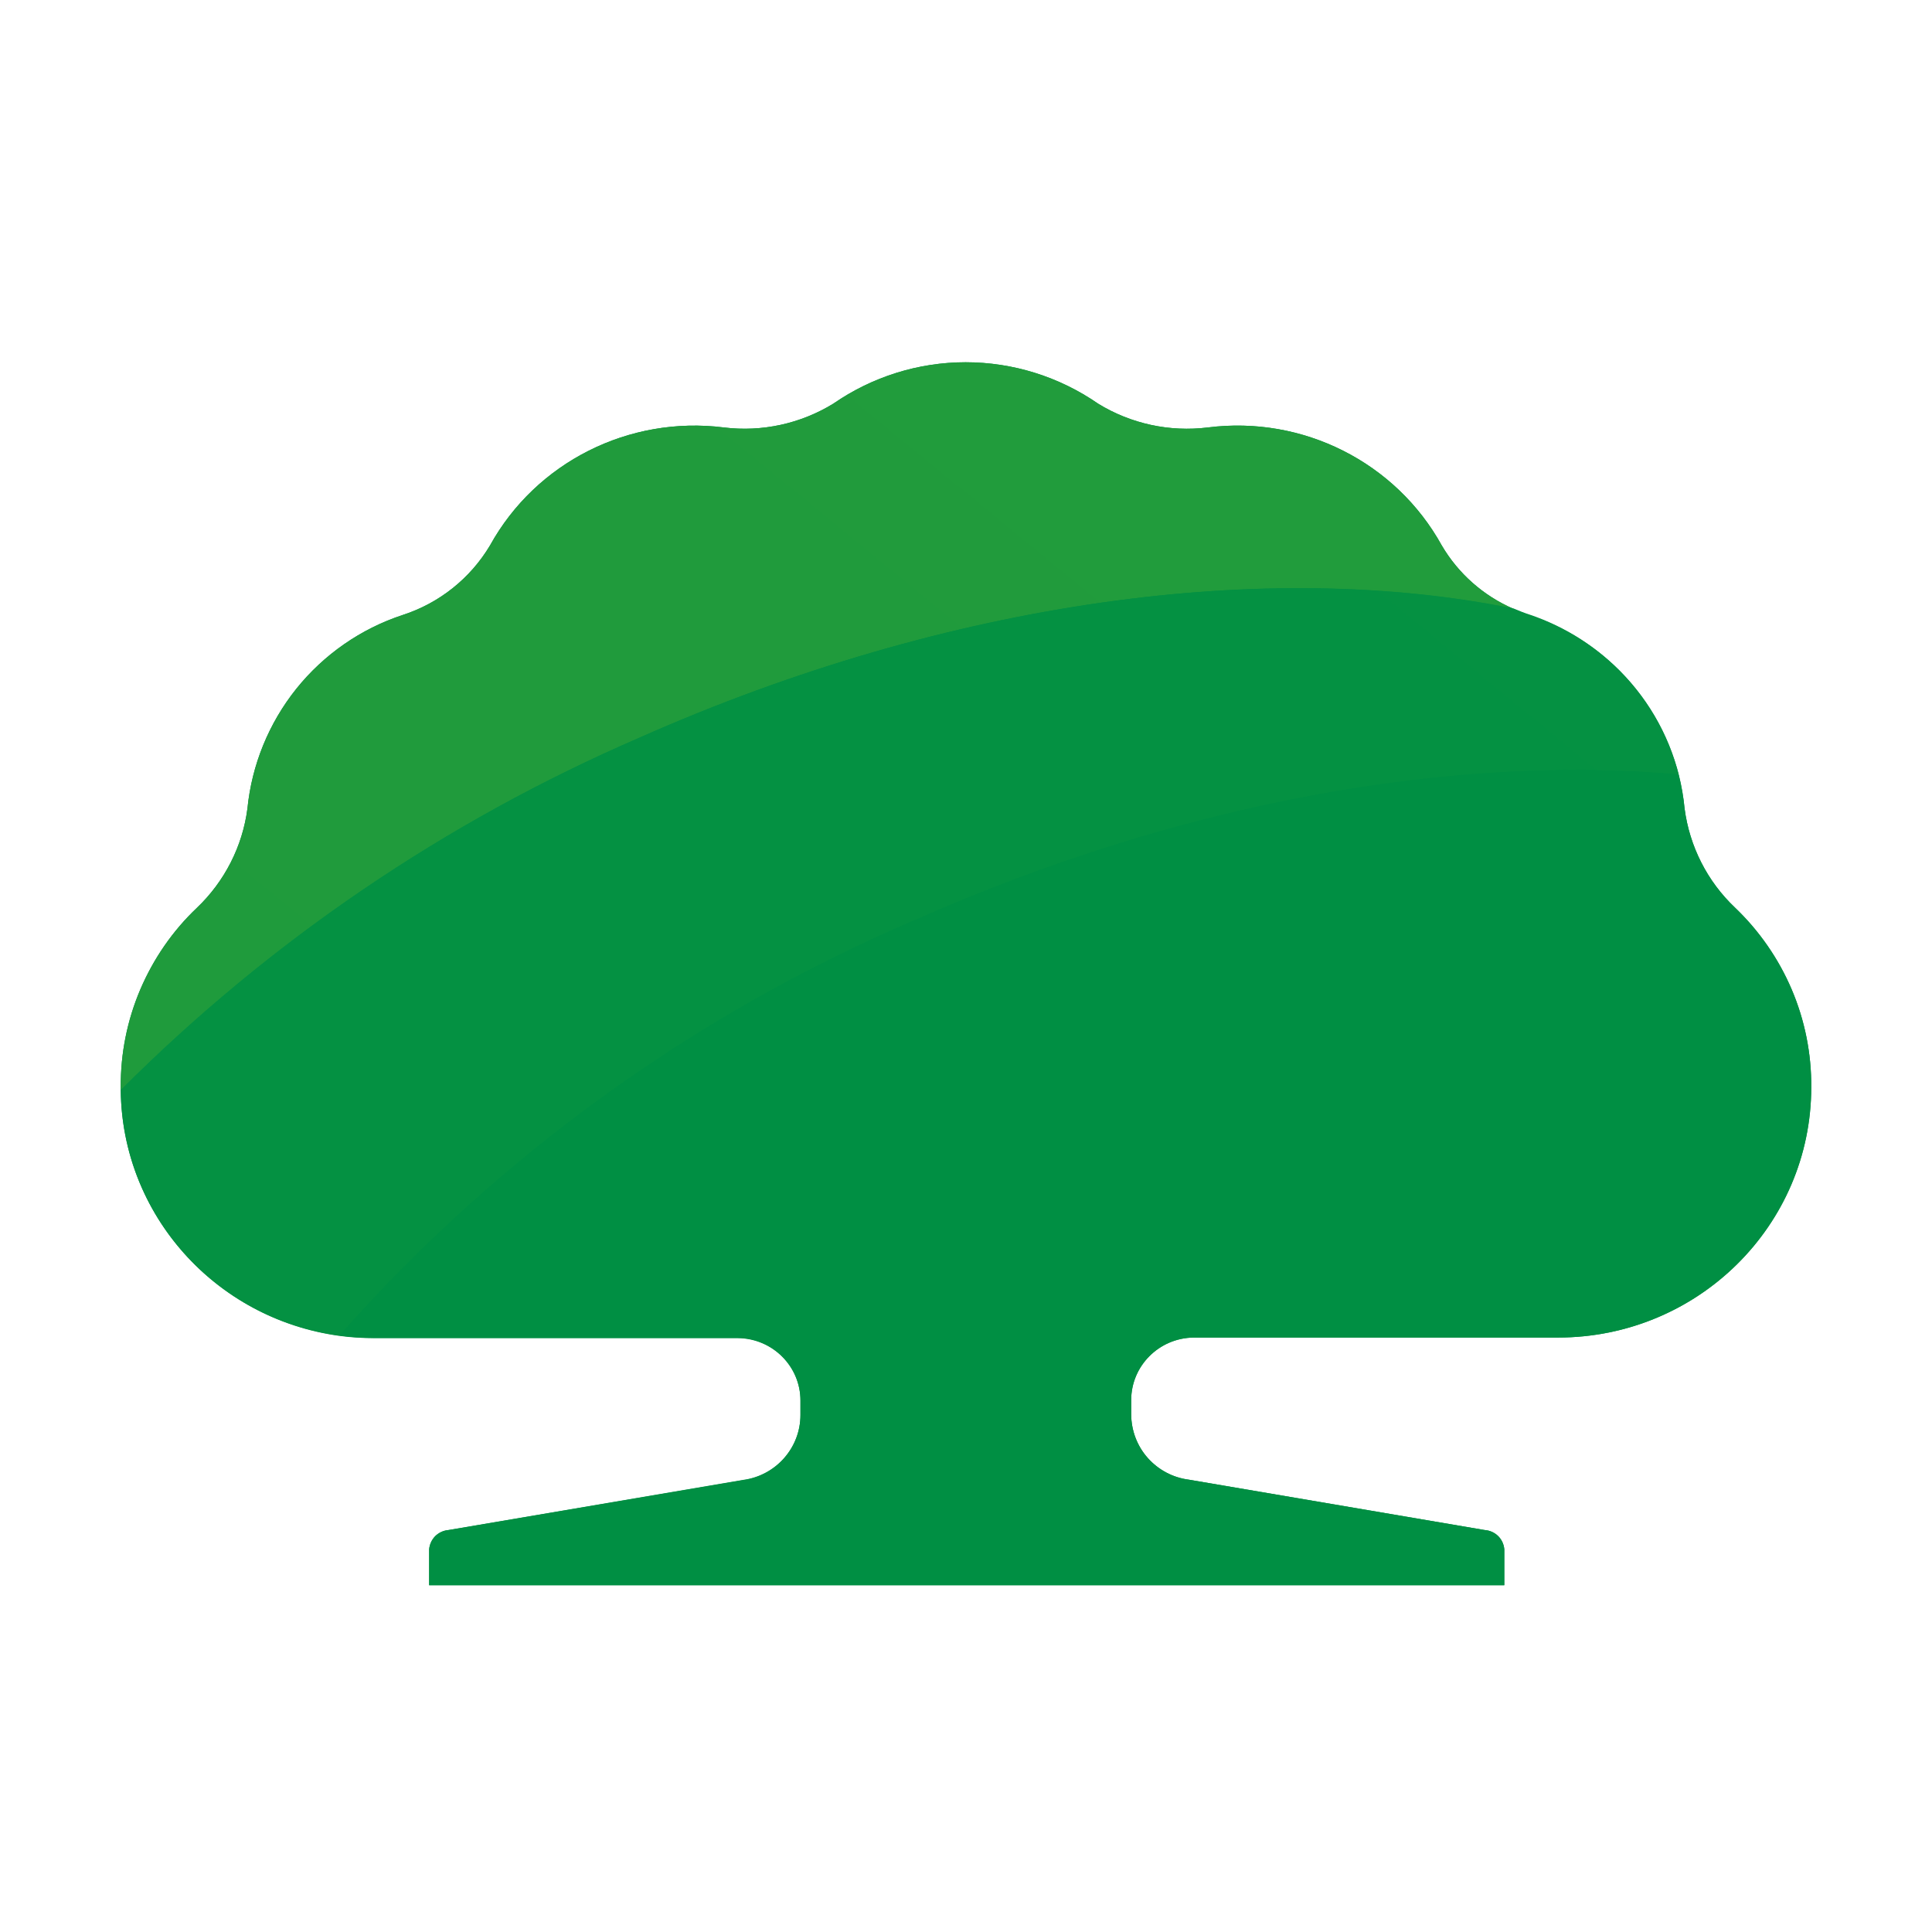 <svg width="16" height="16" viewBox="0 0 16 16" fill="none" xmlns="http://www.w3.org/2000/svg">
<path d="M14.368 7.516C14.139 7.299 13.992 7.009 13.951 6.696C13.882 5.957 13.377 5.328 12.665 5.093C12.621 5.078 12.579 5.061 12.532 5.041C12.284 4.933 12.077 4.75 11.94 4.517C11.559 3.828 10.79 3.44 10.003 3.54C9.686 3.579 9.366 3.51 9.094 3.343C8.772 3.12 8.389 3 7.997 3C7.606 3 7.223 3.12 6.901 3.343C6.63 3.509 6.311 3.579 5.995 3.54C5.208 3.441 4.439 3.828 4.058 4.517C3.895 4.79 3.638 4.995 3.335 5.093C2.988 5.207 2.682 5.42 2.454 5.704C2.226 5.989 2.085 6.334 2.049 6.697C2.008 7.01 1.86 7.299 1.632 7.517C1.43 7.708 1.271 7.939 1.162 8.194C1.053 8.45 0.998 8.725 1 9.003V9.03C1.012 10.166 1.948 11.081 3.098 11.08H6.111C6.398 11.083 6.629 11.313 6.629 11.597V11.717C6.629 11.989 6.426 12.22 6.153 12.256L3.715 12.671C3.673 12.675 3.635 12.692 3.605 12.721C3.576 12.75 3.558 12.789 3.554 12.83V13.128H12.458V12.83C12.454 12.788 12.436 12.749 12.406 12.72C12.376 12.691 12.337 12.674 12.295 12.671L9.845 12.254C9.713 12.237 9.593 12.173 9.505 12.074C9.417 11.975 9.369 11.847 9.368 11.715V11.595C9.368 11.312 9.598 11.081 9.884 11.077H12.902C14.061 11.077 15 10.149 15 9.003C15.002 8.725 14.947 8.45 14.838 8.194C14.729 7.939 14.569 7.708 14.368 7.516Z" fill="#008F43"/>
<path d="M5.294 6.11C7.885 4.961 10.513 4.629 12.532 5.041C12.284 4.933 12.077 4.75 11.94 4.517C11.559 3.828 10.79 3.44 10.003 3.54C9.686 3.579 9.366 3.51 9.094 3.343C8.772 3.12 8.389 3 7.997 3C7.606 3 7.223 3.12 6.901 3.343C6.63 3.509 6.311 3.579 5.995 3.54C5.208 3.441 4.439 3.828 4.058 4.517C3.895 4.79 3.638 4.995 3.335 5.093C2.988 5.207 2.682 5.42 2.454 5.704C2.226 5.989 2.085 6.334 2.049 6.697C2.008 7.01 1.86 7.299 1.632 7.517C1.43 7.708 1.271 7.939 1.162 8.194C1.053 8.45 0.998 8.725 1 9.003V9.03C2.234 7.794 3.691 6.804 5.294 6.11Z" fill="url(#paint0_linear_1443_2093)"/>
<path d="M7.582 7.616C9.803 6.64 12.039 6.249 13.902 6.413C13.822 6.107 13.668 5.826 13.452 5.595C13.237 5.365 12.967 5.191 12.668 5.09C12.623 5.076 12.582 5.059 12.534 5.039C10.513 4.629 7.885 4.961 5.294 6.11C3.691 6.803 2.234 7.792 1 9.027C1.01 10.055 1.779 10.921 2.809 11.063C4.124 9.574 5.755 8.397 7.582 7.616Z" fill="url(#paint1_linear_1443_2093)"/>
<path d="M14.368 7.516C14.139 7.299 13.992 7.009 13.951 6.696C13.942 6.602 13.925 6.508 13.902 6.415C12.036 6.249 9.795 6.635 7.582 7.619C5.755 8.398 4.125 9.575 2.809 11.063C2.905 11.076 3.001 11.082 3.098 11.082H6.111C6.398 11.085 6.629 11.316 6.629 11.6V11.719C6.629 11.992 6.426 12.222 6.153 12.258L3.715 12.671C3.673 12.674 3.635 12.692 3.605 12.721C3.576 12.75 3.558 12.789 3.554 12.83V13.128H12.458V12.83C12.454 12.788 12.436 12.749 12.406 12.72C12.376 12.691 12.337 12.674 12.295 12.671L9.845 12.254C9.713 12.237 9.593 12.173 9.505 12.074C9.417 11.975 9.369 11.847 9.368 11.714V11.595C9.368 11.312 9.598 11.081 9.884 11.077H12.902C14.061 11.077 15 10.149 15 9.003C15.002 8.725 14.947 8.45 14.838 8.194C14.729 7.938 14.569 7.708 14.368 7.516Z" fill="#008F43"/>
<defs>
<linearGradient id="paint0_linear_1443_2093" x1="877.567" y1="211.008" x2="501.886" y2="669.998" gradientUnits="userSpaceOnUse">
<stop stop-color="#6FB92C"/>
<stop offset="0.36" stop-color="#42A835"/>
<stop offset="0.79" stop-color="#12963F"/>
<stop offset="1" stop-color="#008F43"/>
</linearGradient>
<linearGradient id="paint1_linear_1443_2093" x1="1086.1" y1="185.028" x2="658.394" y2="707.405" gradientUnits="userSpaceOnUse">
<stop stop-color="#44AF35"/>
<stop offset="0.22" stop-color="#2DA43A"/>
<stop offset="0.51" stop-color="#14983F"/>
<stop offset="0.78" stop-color="#059142"/>
<stop offset="1" stop-color="#008F43"/>
</linearGradient>
</defs>
</svg>
